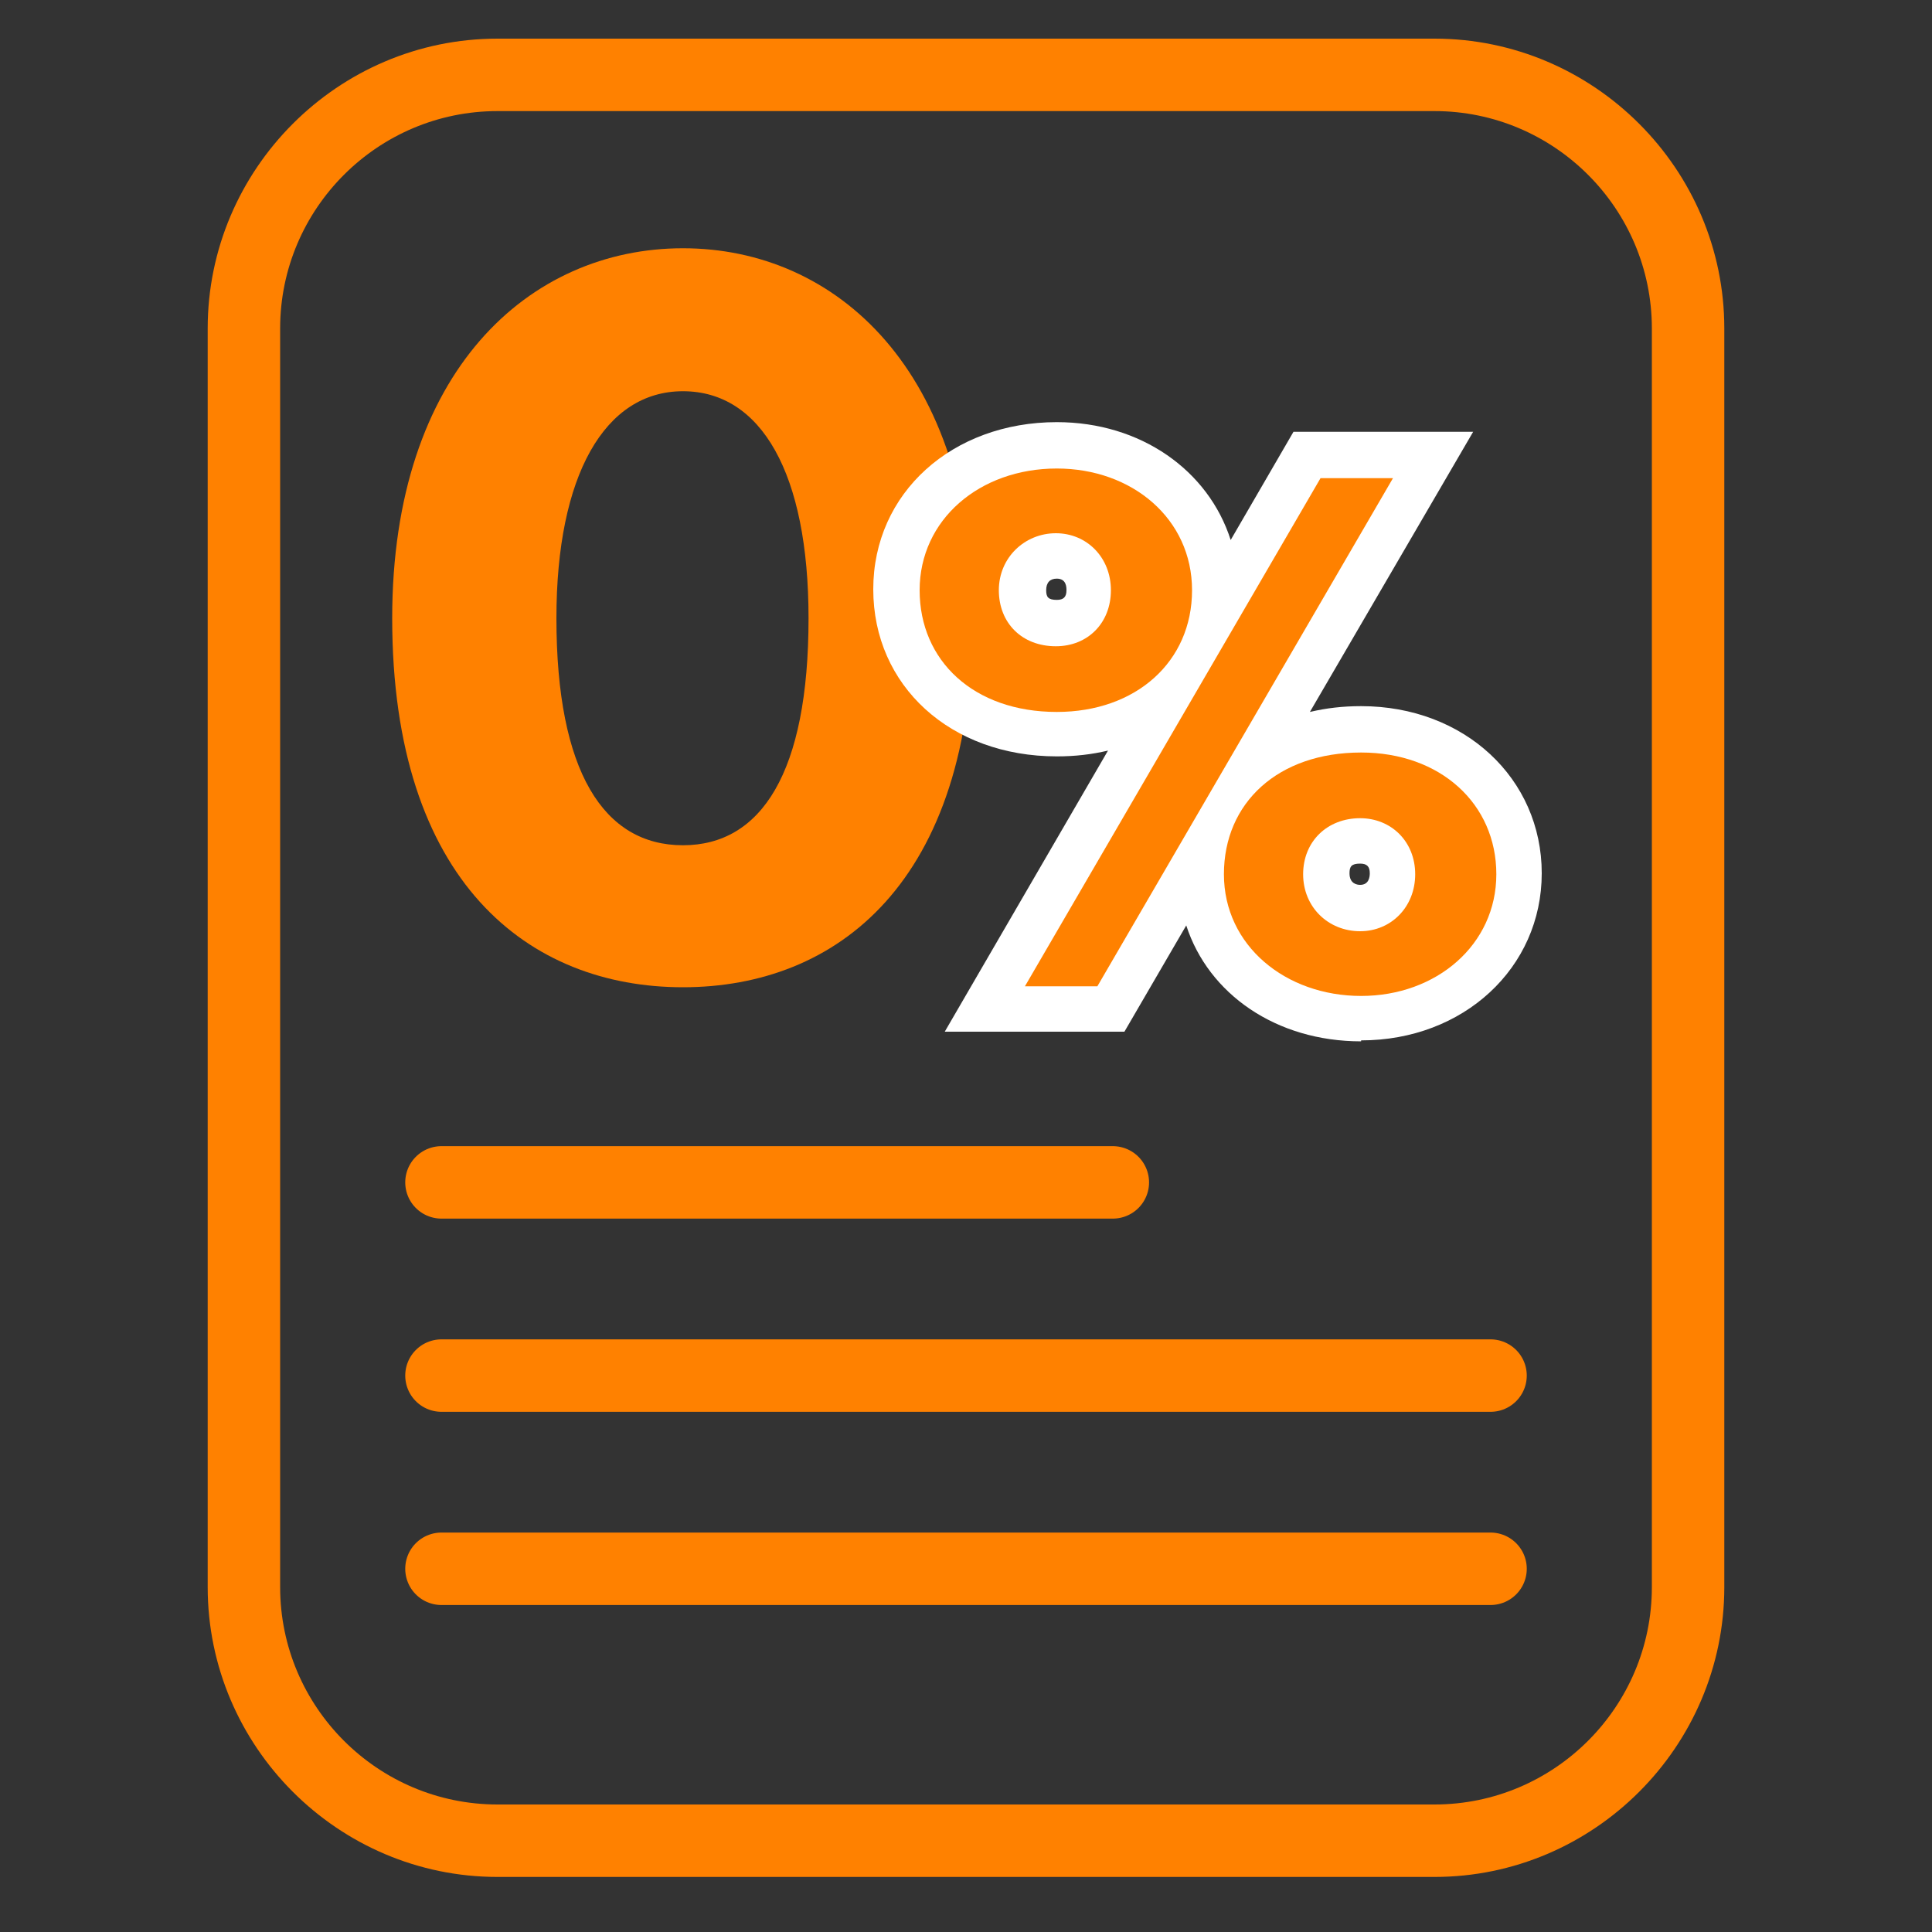 <?xml version="1.0" encoding="UTF-8"?><svg id="a" xmlns="http://www.w3.org/2000/svg" width="20" height="20" viewBox="0 0 20 20"><rect x="0" y="0" width="20" height="20" fill="#333333" stroke="none"/><defs><style>.b{fill:#fff;}.c{fill:none;stroke:#ff8100;stroke-linecap:round;stroke-miterlimit:10;stroke-width:.75px;}.d{fill:#ff8100;}</style></defs><path class="d" d="M14.85,1.15c1.24,0,2.25,1.01,2.25,2.25v13.03c0,1.24-1.01,2.25-2.25,2.25H5.15c-1.24,0-2.25-1.01-2.25-2.25V3.4c0-1.24,1.01-2.25,2.25-2.25H14.85m0-.75H5.15C3.5,.4,2.15,1.75,2.15,3.4v13.03c0,1.65,1.35,3,3,3H14.85c1.65,0,3-1.35,3-3V3.4c0-1.65-1.35-3-3-3h0Z"/><path class="d" d="M7.07,2.57c1.59,0,3,1.27,3,3.83,0,2.74-1.41,3.82-3,3.82s-3.01-1.08-3.01-3.82c0-2.56,1.42-3.83,3.01-3.83Zm0,6.18c.81,0,1.3-.75,1.3-2.35,0-1.5-.49-2.35-1.3-2.35s-1.31,.87-1.31,2.35c0,1.59,.49,2.35,1.31,2.35Z"/><path class="b" d="M14.09,10.78c-.88,0-1.58-.49-1.81-1.2l-.64,1.1h-1.86l1.69-2.91c-.17,.04-.34,.06-.53,.06-1.1,0-1.9-.73-1.9-1.73s.82-1.73,1.9-1.73c.87,0,1.57,.5,1.8,1.22l.65-1.12h1.86l-1.69,2.9c.17-.04,.34-.06,.53-.06,1.07,0,1.87,.75,1.87,1.73s-.81,1.73-1.87,1.73Zm-.01-1.84c-.09,0-.11,.03-.11,.1,0,.11,.08,.12,.11,.12,.09,0,.1-.08,.1-.12,0-.07-.03-.1-.1-.1Zm-3.14-2.95c-.07,0-.11,.04-.11,.12,0,.07,.02,.1,.11,.1,.07,0,.1-.03,.1-.1,0-.03,0-.12-.1-.12Z"/><path class="d" d="M10.94,4.85c.78,0,1.4,.52,1.4,1.26s-.58,1.26-1.4,1.26c-.86,0-1.42-.53-1.42-1.26s.62-1.26,1.42-1.26m-.01,1.84c.33,0,.57-.24,.57-.58s-.25-.59-.57-.59-.59,.25-.59,.59,.24,.58,.59,.58m3.49-1.74l-3.06,5.26h-.75l3.06-5.26h.75m-.33,2.84c.82,0,1.4,.53,1.4,1.26s-.62,1.26-1.4,1.26-1.42-.52-1.42-1.26,.56-1.26,1.42-1.26m-.01,1.85c.32,0,.57-.25,.57-.59s-.25-.58-.57-.58c-.34,0-.59,.24-.59,.58s.26,.59,.59,.59"/><line class="c" x1="4.57" y1="12.24" x2="11.52" y2="12.24"/><line class="c" x1="4.57" y1="14.24" x2="15.43" y2="14.24"/><line class="c" x1="4.57" y1="16.24" x2="15.43" y2="16.24"/></svg>